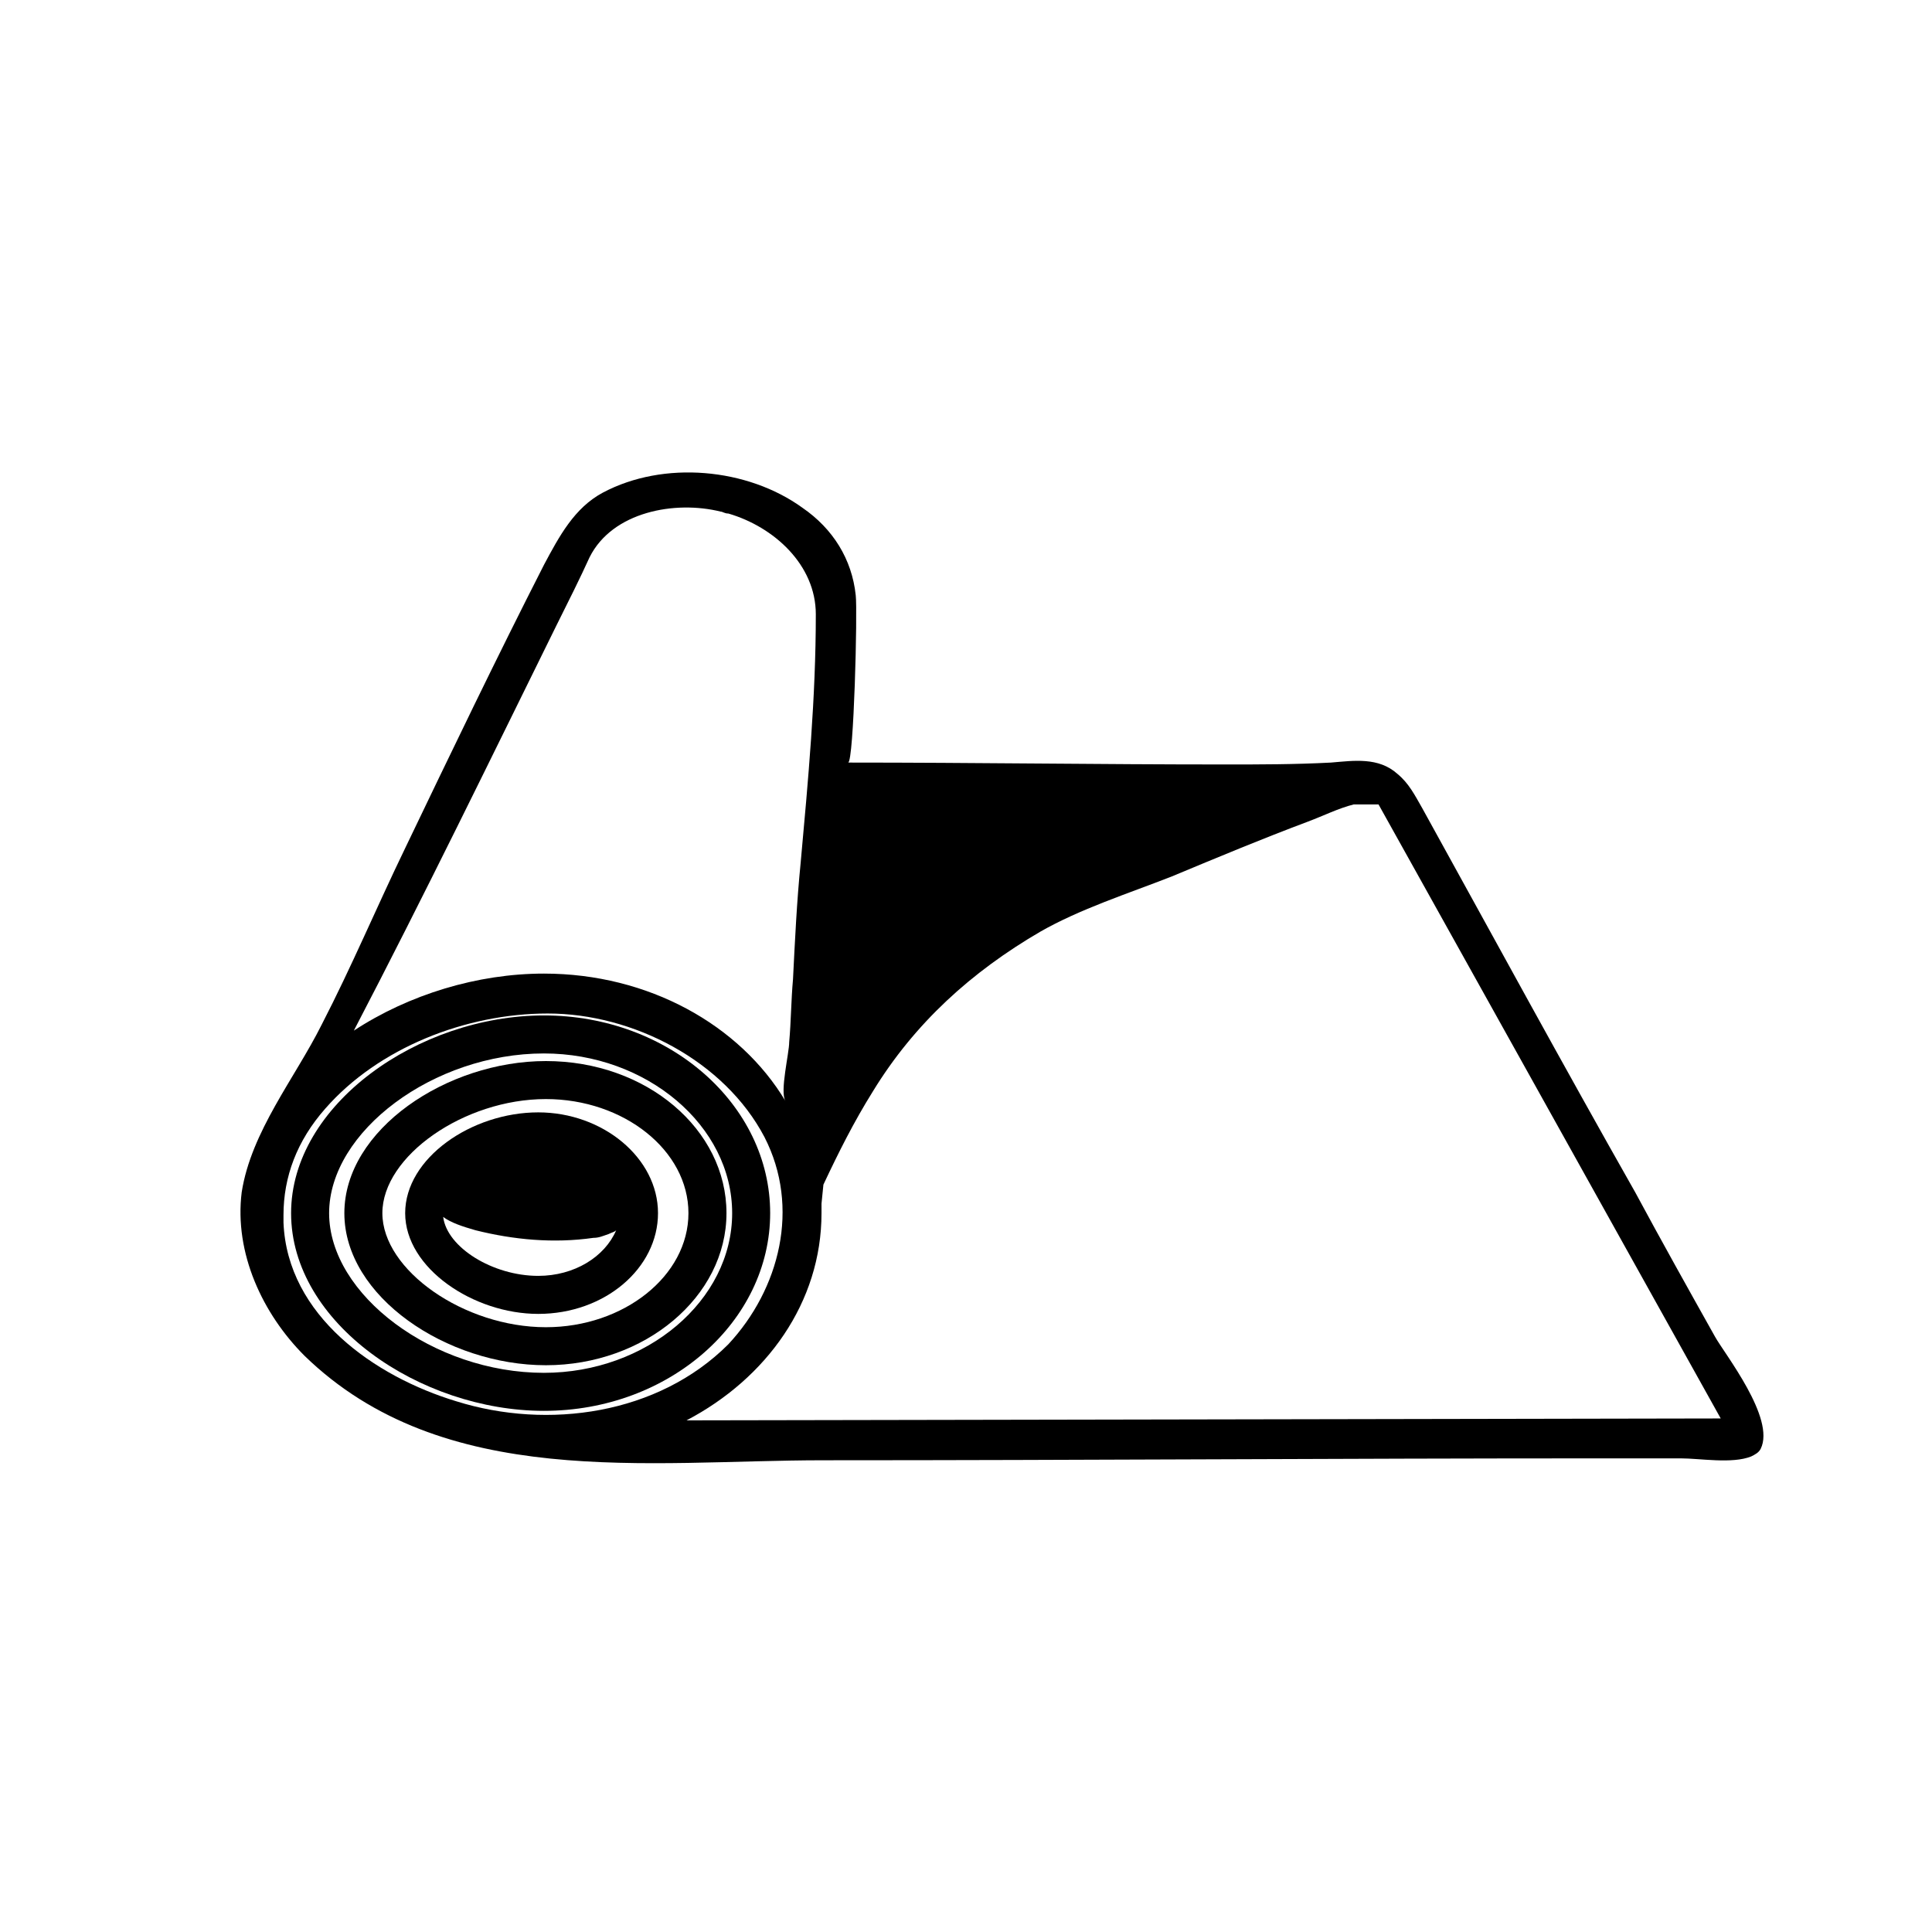 <?xml version="1.0" encoding="UTF-8"?>
<!-- Uploaded to: ICON Repo, www.svgrepo.com, Generator: ICON Repo Mixer Tools -->
<svg fill="#000000" width="800px" height="800px" version="1.1" viewBox="144 144 512 512" xmlns="http://www.w3.org/2000/svg">
 <g>
  <path d="m288.15 413.1c-33.25 0-67.008 23.68-67.008 52.395 0 29.223 34.258 52.395 67.008 52.395 33.25 0 59.953-23.68 59.953-52.395 0-28.715-26.703-52.395-59.953-52.395zm0 94.715c-29.223 0-56.93-20.656-56.93-42.32 0-21.664 27.711-42.32 56.93-42.32 27.207 0 49.879 19.145 49.879 42.32 0 23.176-22.672 42.32-49.879 42.32z"/>
  <path d="m288.66 425.19c-26.199 0-53.402 18.137-53.402 40.305 0 22.168 27.207 40.305 53.402 40.305 26.199 0 47.863-18.137 47.863-40.305 0-22.168-21.16-40.305-47.863-40.305zm0 70.535c-21.664 0-43.328-15.113-43.328-30.23 0-15.113 21.664-30.23 43.328-30.23 20.656 0 37.785 13.602 37.785 30.23 0 16.629-17.129 30.23-37.785 30.23z"/>
  <path d="m286.64 438.79c-17.633 0-35.266 12.09-35.266 26.703 0 14.609 18.137 26.703 35.266 26.703 17.633 0 31.738-12.09 31.738-26.703 0.004-14.613-14.609-26.703-31.738-26.703zm0 43.328c-12.09 0-24.184-7.559-25.191-15.617 2.016 1.512 5.039 2.519 8.566 3.527 10.078 2.519 20.656 3.527 31.234 2.016 1.512 0 2.519-0.504 4.031-1.008 1.008-0.504 1.512-0.504 2.016-1.008-3.023 7.051-11.082 12.09-20.656 12.09z"/>
  <path d="m598.5 498.24c-7.055-12.594-14.105-25.191-21.16-38.289-19.145-33.754-37.785-68.016-56.426-101.77-2.016-3.527-3.527-6.551-6.551-9.07-5.039-4.535-11.586-3.527-17.633-3.023-9.574 0.504-18.641 0.504-28.215 0.504-33.25 0-66.504-0.504-99.754-0.504 1.512 0 2.519-40.305 2.016-44.336-1.008-9.574-6.047-17.633-14.105-23.176-14.609-10.578-36.777-12.594-52.898-4.031-7.559 4.031-11.586 11.586-15.617 19.145-12.594 24.688-24.688 49.879-36.777 75.066-7.559 15.617-14.105 31.234-22.168 46.855-7.055 14.105-18.641 28.215-21.16 44.336-2.016 16.121 5.543 32.242 16.625 43.328 36.777 35.77 91.191 27.711 137.54 27.711 68.52 0 137.04-0.504 205.55-0.504h21.664c5.039 0 13.602 1.512 18.641-0.504 1.008-0.504 2.016-1.008 2.519-2.016 4.027-8.059-9.574-25.188-12.094-29.723zm-306.82-188.93c3.023-6.047 6.047-12.09 8.566-17.633 6.047-12.09 22.672-15.113 34.762-12.09 0.504 0 1.008 0.504 2.016 0.504 12.09 3.527 23.176 13.602 23.176 26.703 0 22.168-2.016 43.832-4.031 66-1.008 10.078-1.512 20.656-2.016 30.73-0.504 5.543-0.504 11.082-1.008 16.625 0 3.023-2.519 13.098-1.008 15.617-12.09-20.152-36.273-33.754-63.984-33.754-17.633 0-35.77 5.543-50.383 15.113 18.645-35.77 36.277-72.047 53.91-107.82zm-26.703 206.06c-21.664-6.551-44.84-22.672-45.848-47.359v-2.016c0-10.078 3.527-19.648 11.082-28.215 14.105-16.121 37.281-25.191 58.945-25.191 22.672 0 46.855 12.594 57.434 32.746 9.574 18.641 4.031 40.305-9.574 54.914-18.633 18.648-47.855 22.68-72.039 15.121zm60.961 5.039c21.16-11.082 35.77-31.234 35.77-54.914v-2.519l0.504-5.039c4.031-8.566 8.062-16.625 13.098-24.688 11.082-18.137 26.199-31.738 44.336-42.32 10.578-6.047 23.176-10.078 34.762-14.609 12.09-5.039 24.184-10.078 36.273-14.609 4.031-1.512 8.062-3.527 12.09-4.535h6.551l90.688 162.73z"/>
 </g>
</svg>